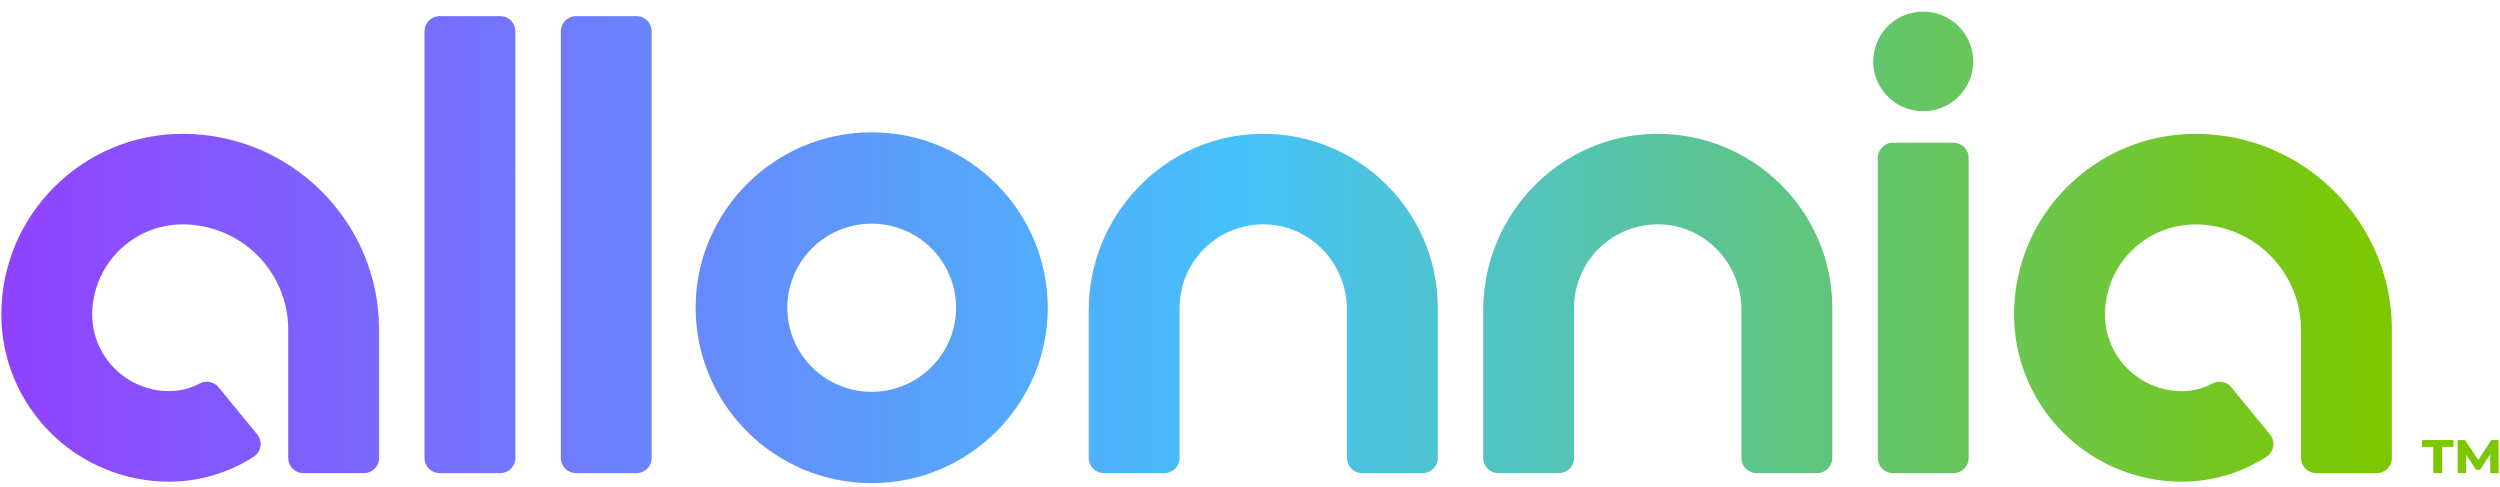 <svg xmlns="http://www.w3.org/2000/svg" width="195" height="38" viewBox="0 0 195 38" fill="none"><g id="Allonnia Logo Gradient"><path id="Vector" d="M67.993 10.32C60.421 10.32 54.26 16.458 54.26 24.004C54.26 31.549 60.421 37.686 67.993 37.686C75.566 37.686 81.726 31.548 81.726 24.004C81.726 16.459 75.565 10.32 67.993 10.32ZM67.993 30.562C66.691 30.562 65.418 30.178 64.335 29.457C63.253 28.736 62.409 27.712 61.91 26.513C61.412 25.315 61.281 23.996 61.535 22.723C61.789 21.451 62.416 20.282 63.337 19.364C64.258 18.447 65.431 17.822 66.708 17.569C67.985 17.316 69.309 17.446 70.512 17.942C71.715 18.439 72.743 19.28 73.467 20.359C74.19 21.438 74.576 22.706 74.576 24.004C74.573 25.742 73.878 27.408 72.644 28.638C71.411 29.867 69.738 30.559 67.993 30.562ZM49.653 1.257H44.927C44.614 1.257 44.313 1.381 44.092 1.602C43.871 1.823 43.746 2.122 43.746 2.434V35.727C43.746 36.039 43.871 36.338 44.092 36.559C44.313 36.78 44.614 36.904 44.927 36.904H49.653C49.966 36.903 50.265 36.779 50.486 36.558C50.706 36.337 50.83 36.038 50.83 35.727V2.434C50.83 2.123 50.706 1.824 50.486 1.603C50.265 1.383 49.966 1.258 49.653 1.257ZM14.245 10.438C6.447 10.438 0.102 16.761 0.102 24.531C0.105 27.989 1.485 31.304 3.938 33.749C6.392 36.194 9.719 37.568 13.19 37.572C15.53 37.569 17.819 36.895 19.784 35.629C19.925 35.539 20.046 35.421 20.137 35.282C20.229 35.143 20.291 34.986 20.317 34.822C20.344 34.657 20.336 34.489 20.293 34.328C20.25 34.167 20.174 34.017 20.068 33.888L17.045 30.201C16.873 29.991 16.633 29.847 16.366 29.793C16.098 29.74 15.821 29.781 15.581 29.909C14.846 30.304 14.024 30.509 13.19 30.506C11.6 30.504 10.075 29.874 8.951 28.754C7.827 27.634 7.195 26.115 7.193 24.531C7.196 22.667 7.94 20.88 9.263 19.562C10.585 18.244 12.379 17.503 14.25 17.501C16.433 17.503 18.525 18.369 20.069 19.907C21.612 21.445 22.48 23.53 22.483 25.705V35.727C22.483 36.039 22.608 36.338 22.829 36.559C23.051 36.78 23.352 36.904 23.665 36.904H28.388C28.701 36.904 29.001 36.78 29.223 36.559C29.444 36.338 29.569 36.039 29.569 35.727V25.705C29.569 17.286 22.695 10.438 14.247 10.438H14.245ZM39.02 1.257H34.292C33.979 1.257 33.679 1.381 33.457 1.602C33.236 1.823 33.111 2.122 33.111 2.434V35.727C33.111 36.039 33.236 36.338 33.457 36.559C33.679 36.78 33.979 36.904 34.292 36.904H39.02C39.334 36.904 39.634 36.78 39.855 36.559C40.077 36.338 40.201 36.039 40.201 35.727V2.434C40.201 2.122 40.077 1.823 39.855 1.602C39.634 1.381 39.334 1.257 39.02 1.257ZM98.319 10.44C90.849 10.553 84.919 16.768 84.919 24.209V35.727C84.92 36.039 85.044 36.338 85.266 36.559C85.488 36.78 85.788 36.904 86.101 36.904H90.827C91.141 36.904 91.441 36.78 91.662 36.559C91.884 36.338 92.008 36.039 92.008 35.727V24.001C92.009 23.13 92.185 22.269 92.526 21.468C92.867 20.667 93.365 19.942 93.992 19.336C94.619 18.73 95.361 18.255 96.175 17.94C96.99 17.625 97.859 17.475 98.732 17.501C102.283 17.602 105.061 20.6 105.061 24.138V35.727C105.061 36.039 105.185 36.338 105.407 36.559C105.628 36.78 105.928 36.904 106.242 36.904H110.967C111.281 36.904 111.581 36.78 111.803 36.559C112.025 36.338 112.149 36.039 112.149 35.727V24.001C112.145 16.453 105.921 10.324 98.319 10.44ZM171.241 10.44C163.441 10.44 157.096 16.763 157.096 24.533C157.099 27.991 158.479 31.306 160.933 33.751C163.387 36.196 166.714 37.57 170.184 37.574C172.524 37.571 174.813 36.897 176.778 35.631C176.919 35.541 177.04 35.423 177.132 35.284C177.224 35.145 177.285 34.988 177.312 34.824C177.339 34.659 177.33 34.491 177.287 34.33C177.244 34.169 177.168 34.019 177.063 33.89L174.043 30.206C173.872 29.995 173.632 29.849 173.364 29.795C173.097 29.741 172.819 29.781 172.578 29.909C171.843 30.306 171.02 30.512 170.184 30.509C168.594 30.507 167.07 29.877 165.946 28.757C164.822 27.637 164.189 26.118 164.188 24.534C164.19 22.67 164.934 20.883 166.257 19.565C167.58 18.247 169.373 17.506 171.244 17.504C173.426 17.506 175.519 18.371 177.062 19.909C178.605 21.446 179.474 23.53 179.477 25.705V35.727C179.477 36.039 179.602 36.338 179.824 36.559C180.045 36.78 180.346 36.904 180.659 36.904H185.385C185.698 36.904 185.999 36.78 186.22 36.559C186.442 36.338 186.566 36.039 186.566 35.727V25.705C186.563 17.286 179.689 10.438 171.241 10.438V10.44ZM129.093 10.44C121.622 10.554 115.689 16.766 115.689 24.209V35.727C115.689 36.039 115.814 36.338 116.035 36.559C116.257 36.78 116.557 36.904 116.87 36.904H121.596C121.909 36.904 122.21 36.78 122.432 36.559C122.653 36.338 122.778 36.039 122.778 35.727V24.001C122.779 23.13 122.955 22.269 123.296 21.468C123.637 20.667 124.135 19.942 124.762 19.336C125.389 18.73 126.131 18.255 126.945 17.94C127.759 17.625 128.629 17.475 129.502 17.501C133.053 17.602 135.83 20.6 135.83 24.138V35.727C135.83 36.039 135.955 36.338 136.176 36.559C136.398 36.78 136.698 36.904 137.011 36.904H141.735C142.049 36.904 142.349 36.78 142.571 36.559C142.792 36.338 142.917 36.039 142.917 35.727V24.001C142.919 16.453 136.696 10.324 129.093 10.44ZM194.886 34.327H194.319L193.305 35.879L192.27 34.327H191.697V36.904H192.351V35.469L193.136 36.637H193.448L194.234 35.432L194.24 36.904H194.899L194.886 34.327ZM188.913 34.862H189.792V36.904H190.49V34.862H191.375V34.327H188.913V34.862ZM150.007 0.904C149.236 0.905 148.483 1.133 147.842 1.561C147.201 1.988 146.702 2.595 146.408 3.305C146.113 4.015 146.037 4.796 146.188 5.549C146.339 6.303 146.71 6.995 147.256 7.538C147.801 8.08 148.496 8.45 149.253 8.599C150.009 8.749 150.793 8.671 151.505 8.377C152.217 8.083 152.826 7.585 153.254 6.946C153.682 6.307 153.91 5.556 153.91 4.788C153.91 4.277 153.809 3.772 153.613 3.3C153.417 2.829 153.129 2.4 152.767 2.04C152.404 1.679 151.974 1.393 151.5 1.198C151.027 1.003 150.519 0.903 150.007 0.904ZM152.375 11.128H147.649C147.336 11.128 147.036 11.252 146.814 11.473C146.593 11.693 146.468 11.993 146.468 12.305V35.727C146.468 36.039 146.593 36.338 146.814 36.559C147.036 36.78 147.336 36.904 147.649 36.904H152.375C152.688 36.904 152.989 36.78 153.211 36.559C153.432 36.338 153.557 36.039 153.557 35.727V12.305C153.557 11.992 153.432 11.693 153.21 11.473C152.989 11.252 152.688 11.128 152.375 11.128Z" fill="url(#paint0_linear_2671_2312)"></path></g><defs><linearGradient id="paint0_linear_2671_2312" x1="0.102" y1="19.295" x2="194.899" y2="19.295" gradientUnits="userSpaceOnUse"><stop stop-color="#9142FF"></stop><stop offset="0.5" stop-color="#45C2FA"></stop><stop offset="0.95" stop-color="#7CC800"></stop></linearGradient></defs></svg>